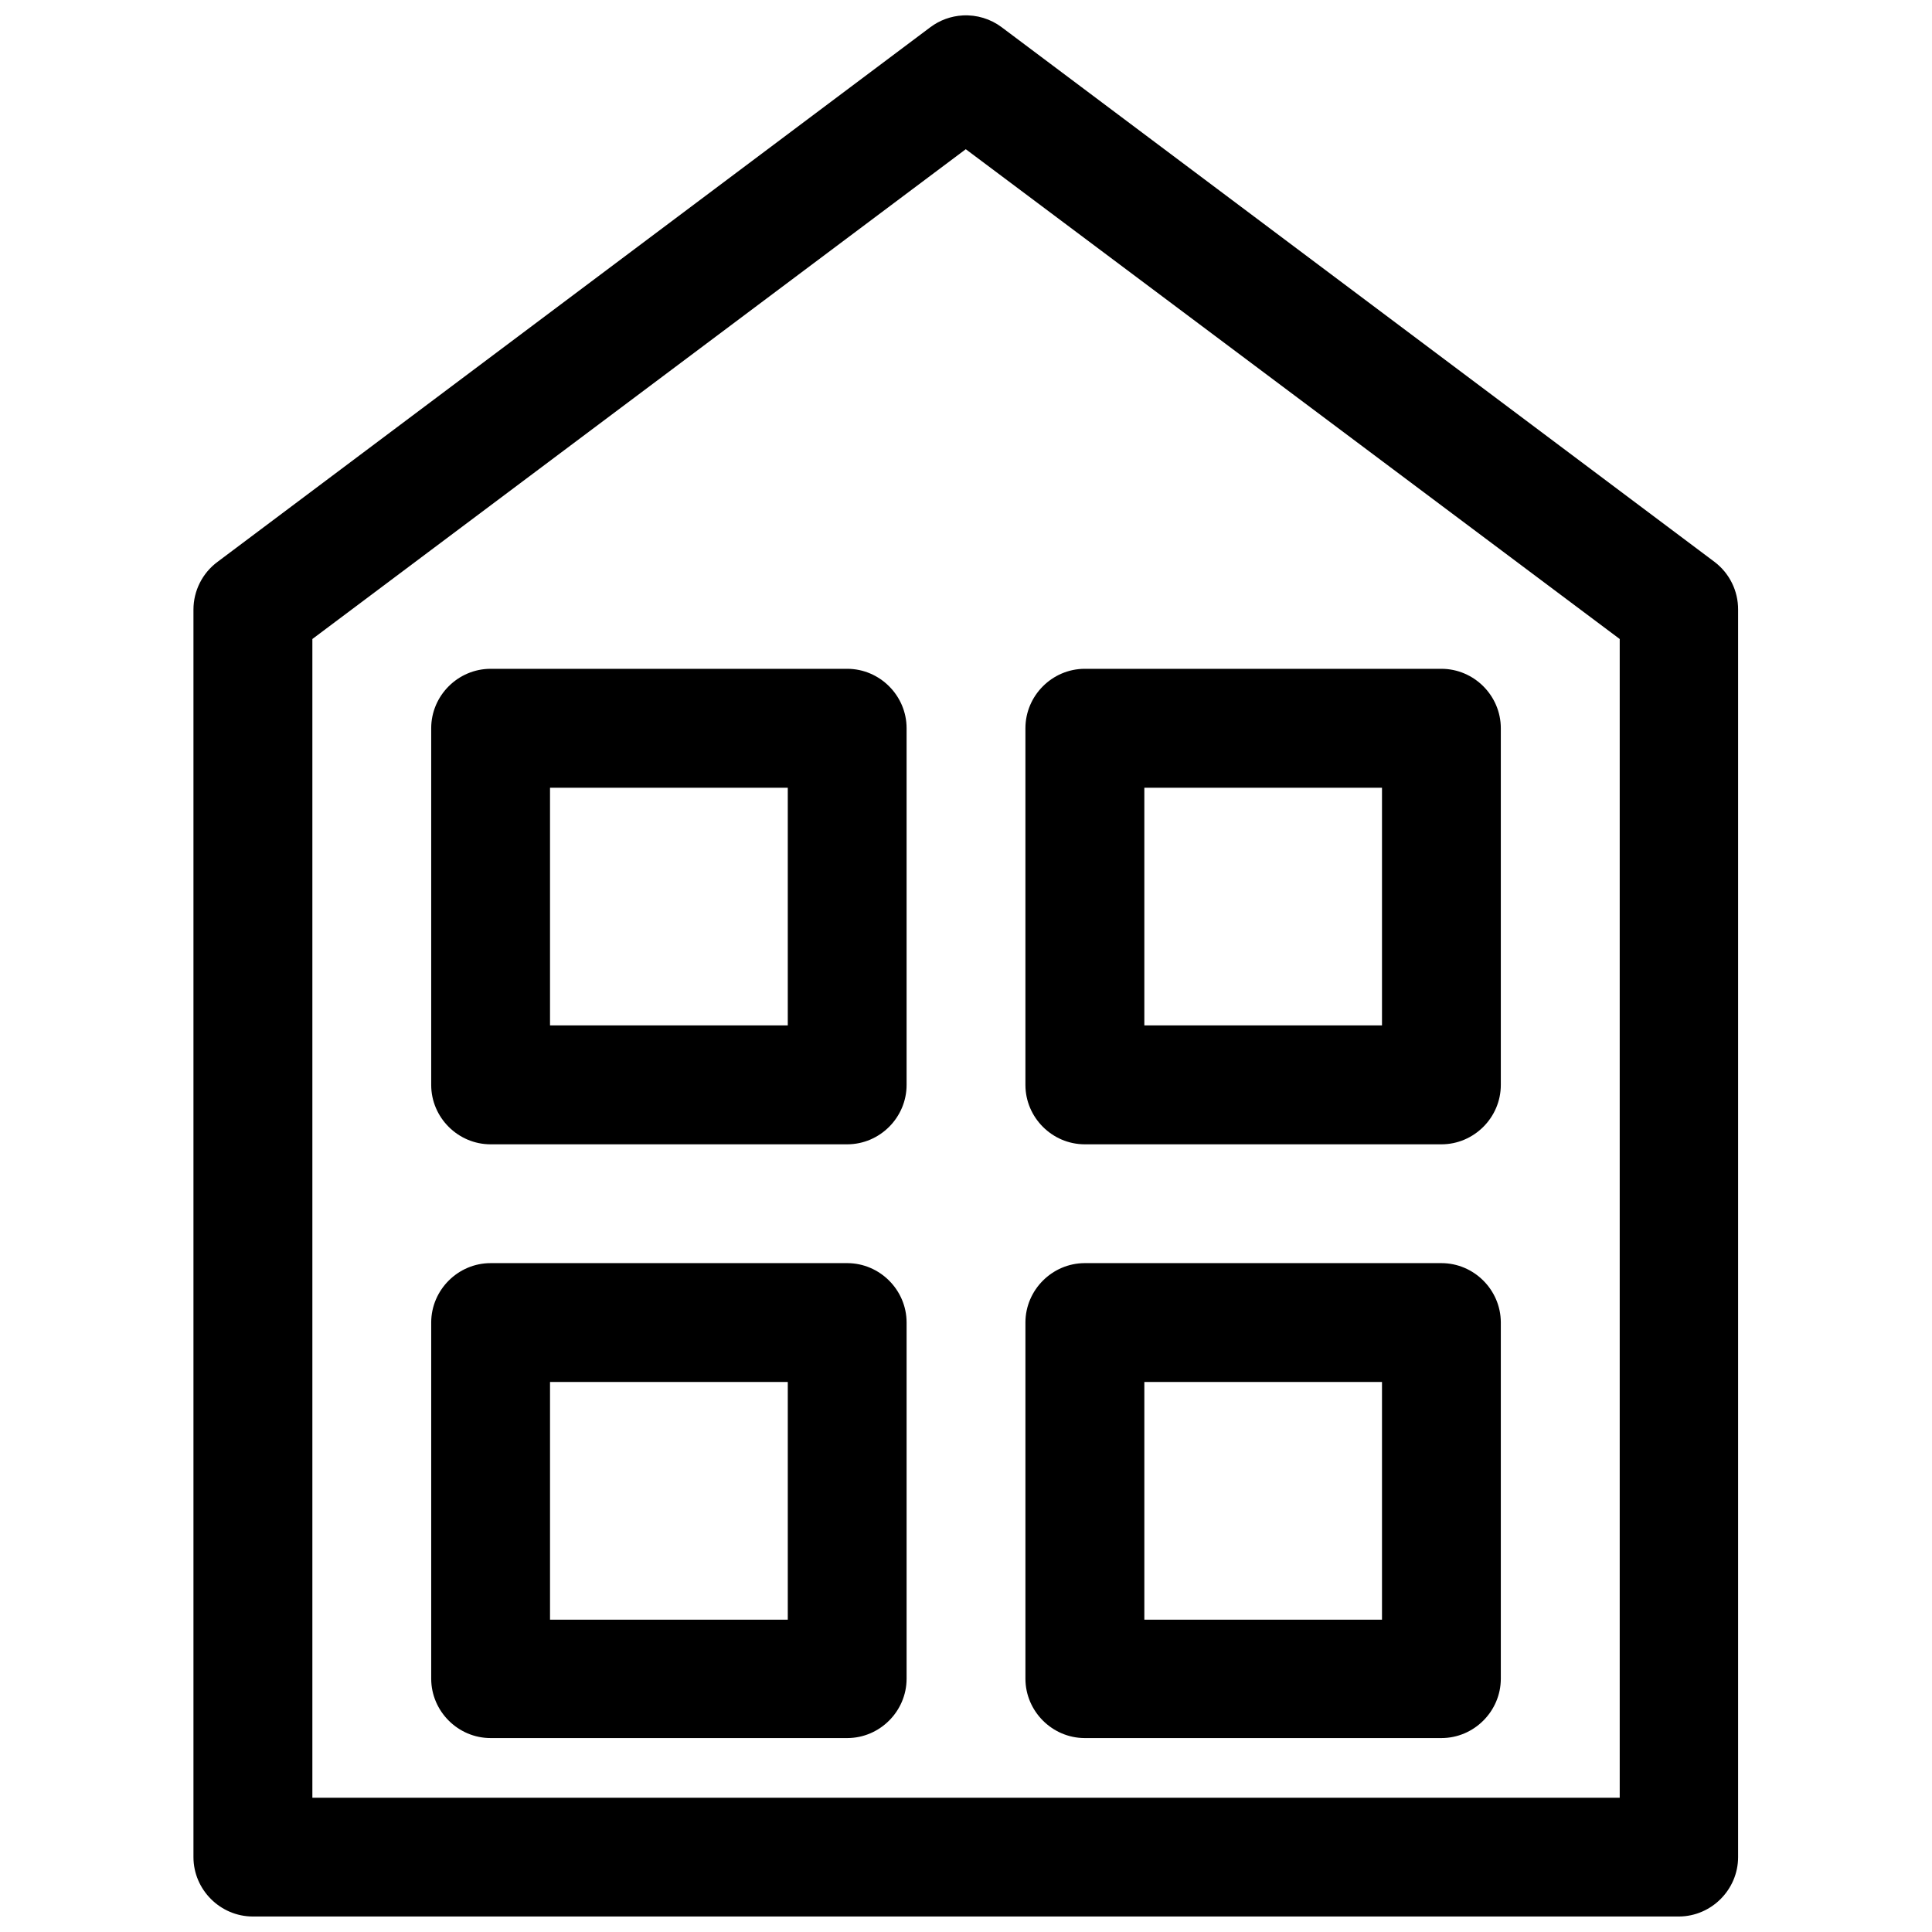 <?xml version="1.0" encoding="UTF-8"?>
<!-- Uploaded to: ICON Repo, www.svgrepo.com, Generator: ICON Repo Mixer Tools -->
<svg width="800px" height="800px" version="1.1" viewBox="144 144 512 512" xmlns="http://www.w3.org/2000/svg">
 <defs>
  <clipPath id="a">
   <path d="m195 148.09h410v503.81h-410z"/>
  </clipPath>
 </defs>
 <g clip-path="url(#a)">
  <path d="m399.14 148.09c-3.117 0.168-6.113 1.262-8.609 3.137l-188.87 141.66c-4.019 2.965-6.394 7.676-6.394 12.672v330.53 0.062c0 8.637 7.106 15.742 15.742 15.742h0.09 377.83c8.613-0.031 15.684-7.125 15.684-15.742v-0.062-330.53c0.031-4.973-2.301-9.68-6.273-12.672l-188.87-141.66c-2.965-2.231-6.629-3.34-10.332-3.137zm0.801 35.453 173.3 129.8v307.07h-346.46v-307.07zm-125.86 137.7h-0.066c-8.637 0-15.742 7.106-15.742 15.742v0.094 94.344 0.098c0 8.633 7.106 15.734 15.742 15.734h0.066 94.492c8.613-0.027 15.684-7.125 15.684-15.734v-0.098-94.344-0.094c0-8.617-7.07-15.711-15.684-15.742zm157.35 0c-8.613 0.031-15.684 7.125-15.684 15.742v0.094 94.344 0.098c0 8.609 7.07 15.707 15.684 15.734h94.492 0.066c8.637 0 15.742-7.102 15.742-15.734v-0.098-94.344-0.094c0-8.637-7.106-15.742-15.742-15.742h-0.066zm-141.67 31.52h63.008v62.977h-63.008zm157.5 0h62.98v62.977h-62.98zm-173.18 125.98h-0.066c-8.613 0-15.707 7.074-15.742 15.684v94.496c0.035 8.613 7.129 15.684 15.742 15.684h0.066 94.492c8.594-0.031 15.652-7.094 15.684-15.684v-94.496c-0.031-8.59-7.09-15.648-15.684-15.684zm157.35 0c-8.594 0.035-15.648 7.094-15.684 15.684v94.496c0.035 8.59 7.09 15.652 15.684 15.684h94.492 0.066c8.617 0 15.711-7.07 15.742-15.684v-94.496c-0.031-8.609-7.125-15.684-15.742-15.684h-0.066zm-141.67 31.492h63.008v63.004h-63.008zm157.5 0h62.98v63.004h-62.98z" fill-rule="evenodd"/>
 </g>
</svg>